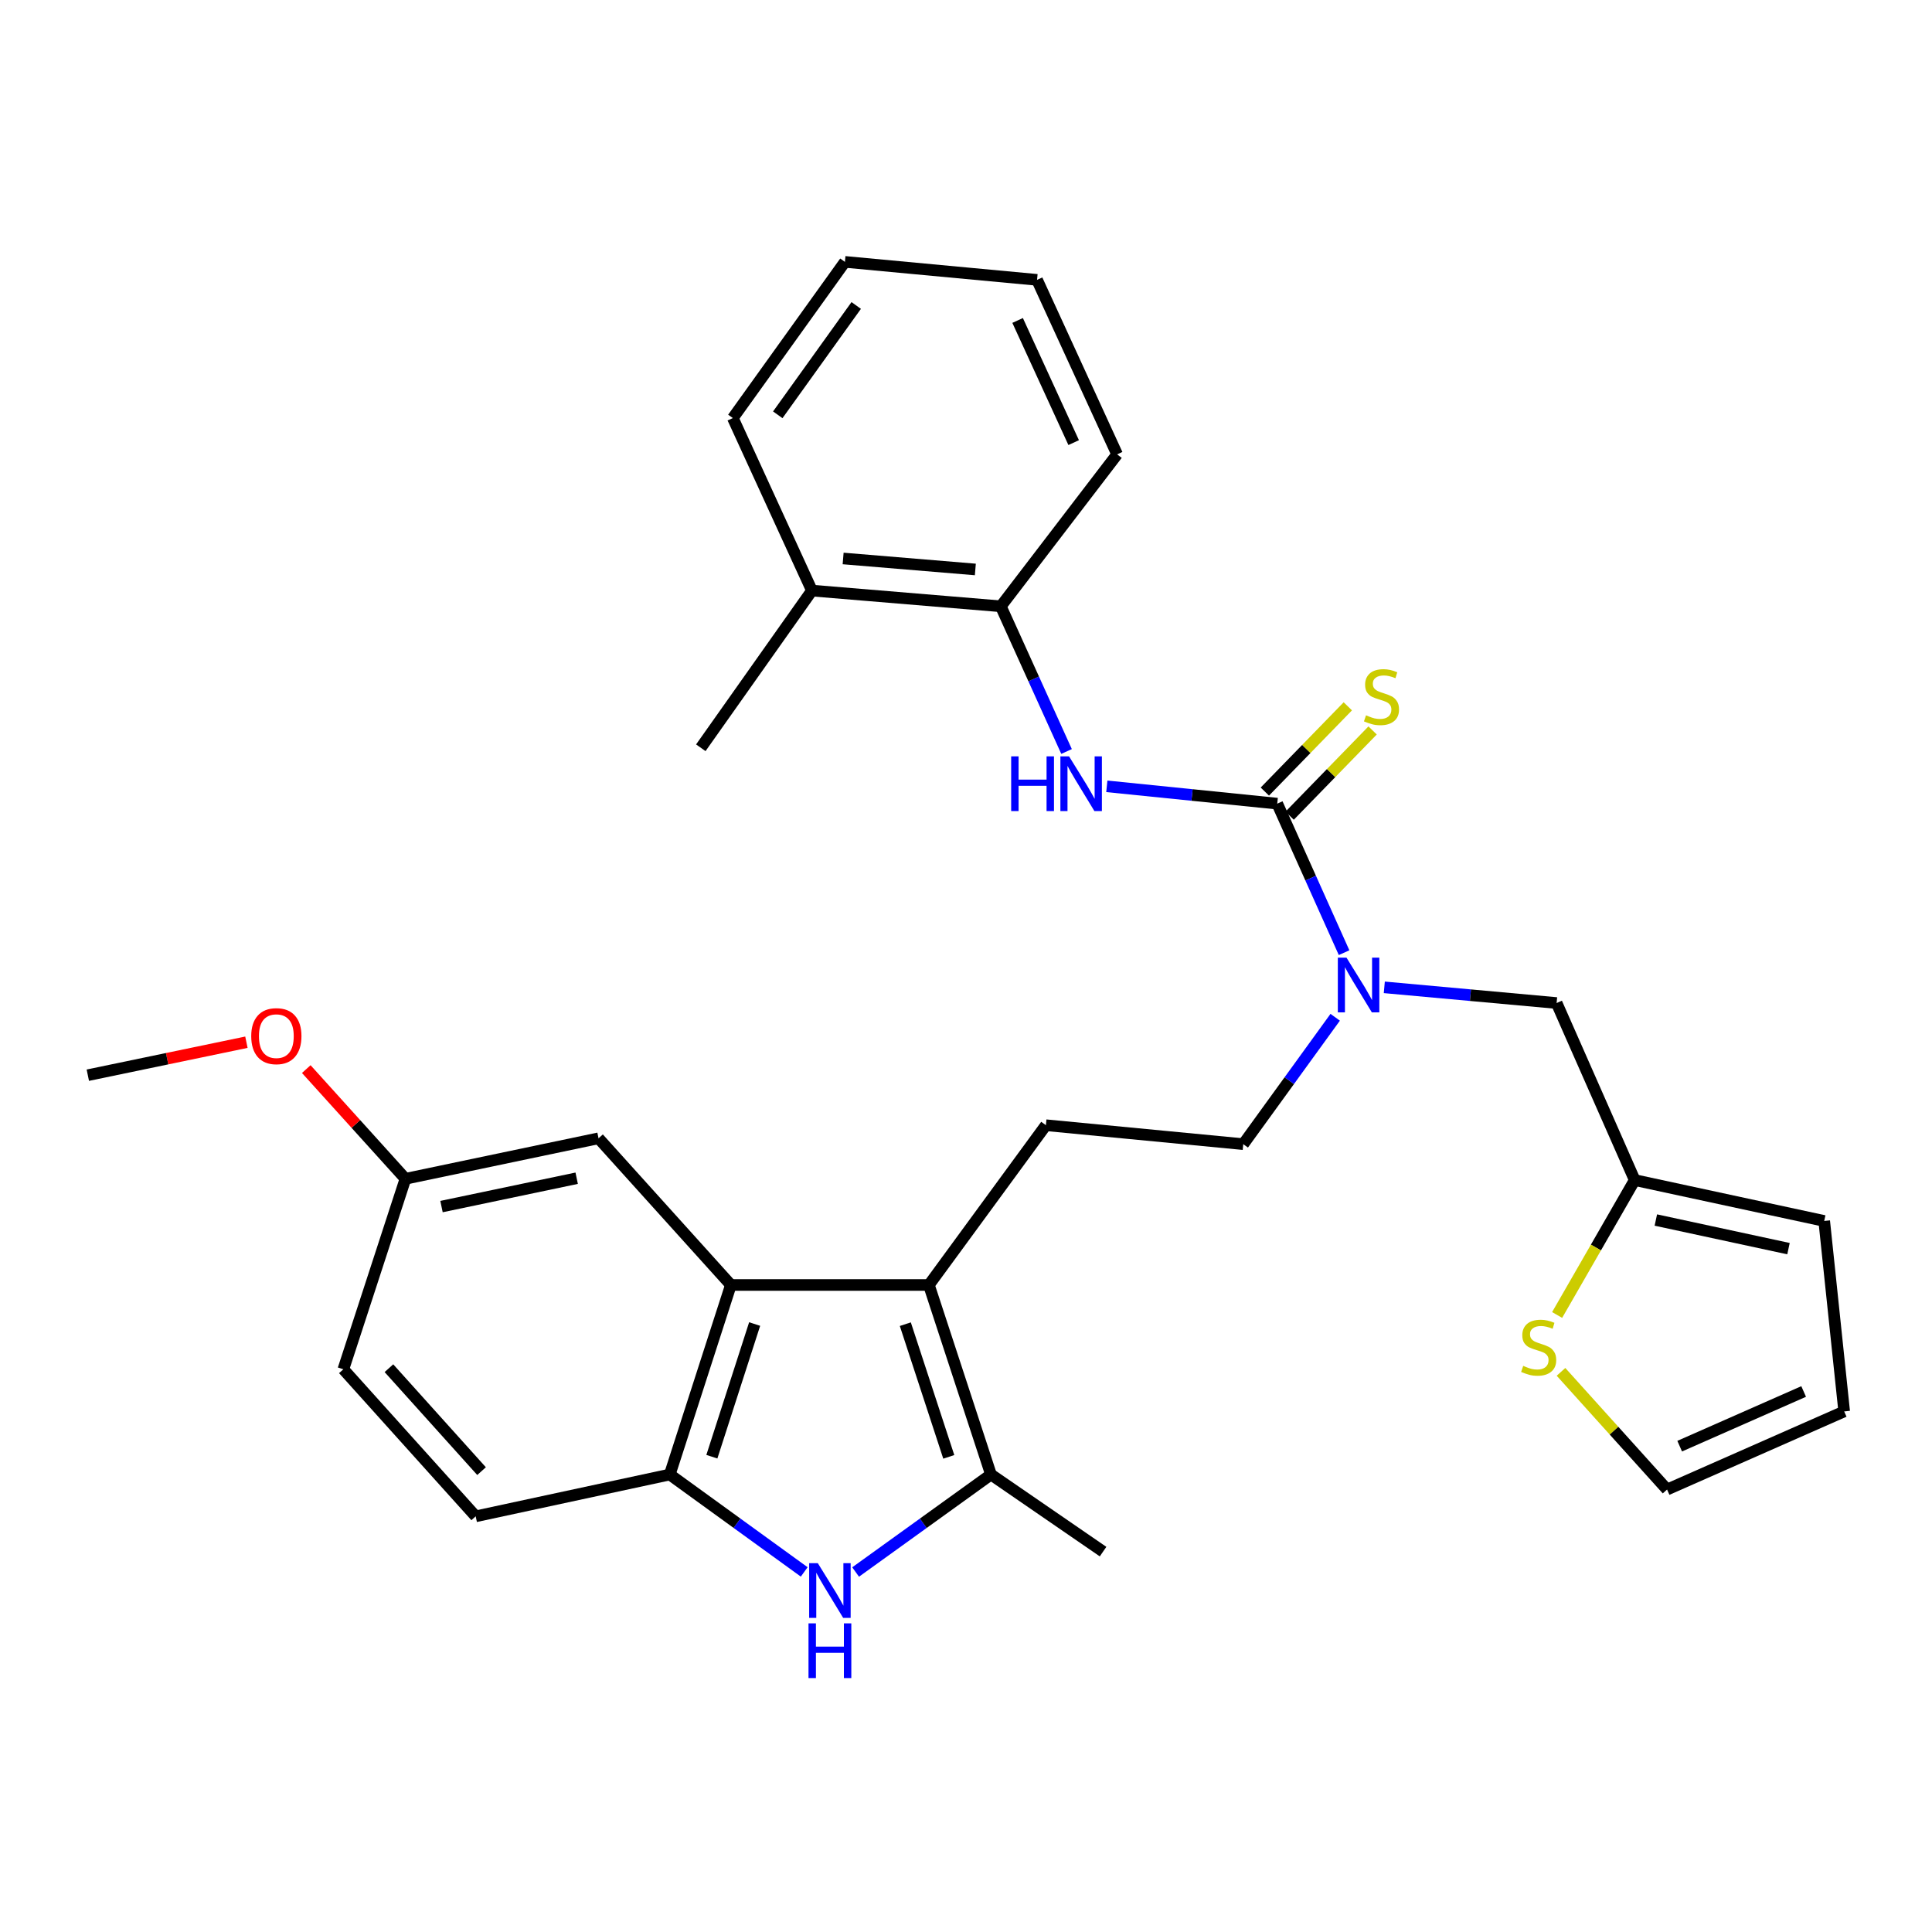 <?xml version='1.0' encoding='iso-8859-1'?>
<svg version='1.1' baseProfile='full'
              xmlns='http://www.w3.org/2000/svg'
                      xmlns:rdkit='http://www.rdkit.org/xml'
                      xmlns:xlink='http://www.w3.org/1999/xlink'
                  xml:space='preserve'
width='1000px' height='1000px' viewBox='0 0 1000 1000'>
<!-- END OF HEADER -->
<rect style='opacity:1.0;fill:#FFFFFF;stroke:none' width='1000' height='1000' x='0' y='0'> </rect>
<path class='bond-2' d='M 480.79,665.104 L 512.922,763.211' style='fill:none;fill-rule:evenodd;stroke:#000000;stroke-width:6px;stroke-linecap:butt;stroke-linejoin:miter;stroke-opacity:1' />
<path class='bond-2' d='M 468.593,685.393 L 491.086,754.068' style='fill:none;fill-rule:evenodd;stroke:#000000;stroke-width:6px;stroke-linecap:butt;stroke-linejoin:miter;stroke-opacity:1' />
<path class='bond-3' d='M 480.79,665.104 L 378.306,665.104' style='fill:none;fill-rule:evenodd;stroke:#000000;stroke-width:6px;stroke-linecap:butt;stroke-linejoin:miter;stroke-opacity:1' />
<path class='bond-7' d='M 480.79,665.104 L 541.354,582.406' style='fill:none;fill-rule:evenodd;stroke:#000000;stroke-width:6px;stroke-linecap:butt;stroke-linejoin:miter;stroke-opacity:1' />
<path class='bond-0' d='M 661.098,415.965 L 678.396,454.534' style='fill:none;fill-rule:evenodd;stroke:#000000;stroke-width:6px;stroke-linecap:butt;stroke-linejoin:miter;stroke-opacity:1' />
<path class='bond-0' d='M 678.396,454.534 L 695.694,493.103' style='fill:none;fill-rule:evenodd;stroke:#0000FF;stroke-width:6px;stroke-linecap:butt;stroke-linejoin:miter;stroke-opacity:1' />
<path class='bond-5' d='M 661.098,415.965 L 616.994,411.482' style='fill:none;fill-rule:evenodd;stroke:#000000;stroke-width:6px;stroke-linecap:butt;stroke-linejoin:miter;stroke-opacity:1' />
<path class='bond-5' d='M 616.994,411.482 L 572.889,407' style='fill:none;fill-rule:evenodd;stroke:#0000FF;stroke-width:6px;stroke-linecap:butt;stroke-linejoin:miter;stroke-opacity:1' />
<path class='bond-11' d='M 667.515,422.209 L 688.987,400.143' style='fill:none;fill-rule:evenodd;stroke:#000000;stroke-width:6px;stroke-linecap:butt;stroke-linejoin:miter;stroke-opacity:1' />
<path class='bond-11' d='M 688.987,400.143 L 710.459,378.078' style='fill:none;fill-rule:evenodd;stroke:#CCCC00;stroke-width:6px;stroke-linecap:butt;stroke-linejoin:miter;stroke-opacity:1' />
<path class='bond-11' d='M 654.682,409.721 L 676.154,387.655' style='fill:none;fill-rule:evenodd;stroke:#000000;stroke-width:6px;stroke-linecap:butt;stroke-linejoin:miter;stroke-opacity:1' />
<path class='bond-11' d='M 676.154,387.655 L 697.626,365.59' style='fill:none;fill-rule:evenodd;stroke:#CCCC00;stroke-width:6px;stroke-linecap:butt;stroke-linejoin:miter;stroke-opacity:1' />
<path class='bond-1' d='M 442.866,813.671 L 477.894,788.441' style='fill:none;fill-rule:evenodd;stroke:#0000FF;stroke-width:6px;stroke-linecap:butt;stroke-linejoin:miter;stroke-opacity:1' />
<path class='bond-1' d='M 477.894,788.441 L 512.922,763.211' style='fill:none;fill-rule:evenodd;stroke:#000000;stroke-width:6px;stroke-linecap:butt;stroke-linejoin:miter;stroke-opacity:1' />
<path class='bond-30' d='M 416.259,813.623 L 381.465,788.417' style='fill:none;fill-rule:evenodd;stroke:#0000FF;stroke-width:6px;stroke-linecap:butt;stroke-linejoin:miter;stroke-opacity:1' />
<path class='bond-30' d='M 381.465,788.417 L 346.671,763.211' style='fill:none;fill-rule:evenodd;stroke:#000000;stroke-width:6px;stroke-linecap:butt;stroke-linejoin:miter;stroke-opacity:1' />
<path class='bond-22' d='M 512.922,763.211 L 570.949,803.113' style='fill:none;fill-rule:evenodd;stroke:#000000;stroke-width:6px;stroke-linecap:butt;stroke-linejoin:miter;stroke-opacity:1' />
<path class='bond-4' d='M 378.306,665.104 L 346.671,763.211' style='fill:none;fill-rule:evenodd;stroke:#000000;stroke-width:6px;stroke-linecap:butt;stroke-linejoin:miter;stroke-opacity:1' />
<path class='bond-4' d='M 390.603,685.315 L 368.459,753.99' style='fill:none;fill-rule:evenodd;stroke:#000000;stroke-width:6px;stroke-linecap:butt;stroke-linejoin:miter;stroke-opacity:1' />
<path class='bond-13' d='M 378.306,665.104 L 309.804,589.18' style='fill:none;fill-rule:evenodd;stroke:#000000;stroke-width:6px;stroke-linecap:butt;stroke-linejoin:miter;stroke-opacity:1' />
<path class='bond-17' d='M 346.671,763.211 L 246.216,784.848' style='fill:none;fill-rule:evenodd;stroke:#000000;stroke-width:6px;stroke-linecap:butt;stroke-linejoin:miter;stroke-opacity:1' />
<path class='bond-9' d='M 552.046,388.969 L 535.031,351.394' style='fill:none;fill-rule:evenodd;stroke:#0000FF;stroke-width:6px;stroke-linecap:butt;stroke-linejoin:miter;stroke-opacity:1' />
<path class='bond-9' d='M 535.031,351.394 L 518.016,313.819' style='fill:none;fill-rule:evenodd;stroke:#000000;stroke-width:6px;stroke-linecap:butt;stroke-linejoin:miter;stroke-opacity:1' />
<path class='bond-6' d='M 691.096,526.538 L 667.303,559.376' style='fill:none;fill-rule:evenodd;stroke:#0000FF;stroke-width:6px;stroke-linecap:butt;stroke-linejoin:miter;stroke-opacity:1' />
<path class='bond-6' d='M 667.303,559.376 L 643.51,592.214' style='fill:none;fill-rule:evenodd;stroke:#000000;stroke-width:6px;stroke-linecap:butt;stroke-linejoin:miter;stroke-opacity:1' />
<path class='bond-12' d='M 716.512,511.047 L 761.107,515.106' style='fill:none;fill-rule:evenodd;stroke:#0000FF;stroke-width:6px;stroke-linecap:butt;stroke-linejoin:miter;stroke-opacity:1' />
<path class='bond-12' d='M 761.107,515.106 L 805.703,519.166' style='fill:none;fill-rule:evenodd;stroke:#000000;stroke-width:6px;stroke-linecap:butt;stroke-linejoin:miter;stroke-opacity:1' />
<path class='bond-14' d='M 541.354,582.406 L 643.51,592.214' style='fill:none;fill-rule:evenodd;stroke:#000000;stroke-width:6px;stroke-linecap:butt;stroke-linejoin:miter;stroke-opacity:1' />
<path class='bond-8' d='M 846.122,610.807 L 805.703,519.166' style='fill:none;fill-rule:evenodd;stroke:#000000;stroke-width:6px;stroke-linecap:butt;stroke-linejoin:miter;stroke-opacity:1' />
<path class='bond-10' d='M 846.122,610.807 L 826.044,645.72' style='fill:none;fill-rule:evenodd;stroke:#000000;stroke-width:6px;stroke-linecap:butt;stroke-linejoin:miter;stroke-opacity:1' />
<path class='bond-10' d='M 826.044,645.72 L 805.966,680.633' style='fill:none;fill-rule:evenodd;stroke:#CCCC00;stroke-width:6px;stroke-linecap:butt;stroke-linejoin:miter;stroke-opacity:1' />
<path class='bond-16' d='M 846.122,610.807 L 944.209,631.967' style='fill:none;fill-rule:evenodd;stroke:#000000;stroke-width:6px;stroke-linecap:butt;stroke-linejoin:miter;stroke-opacity:1' />
<path class='bond-16' d='M 857.059,631.485 L 925.72,646.297' style='fill:none;fill-rule:evenodd;stroke:#000000;stroke-width:6px;stroke-linecap:butt;stroke-linejoin:miter;stroke-opacity:1' />
<path class='bond-19' d='M 518.016,313.819 L 420.257,305.691' style='fill:none;fill-rule:evenodd;stroke:#000000;stroke-width:6px;stroke-linecap:butt;stroke-linejoin:miter;stroke-opacity:1' />
<path class='bond-19' d='M 504.836,294.755 L 436.404,289.065' style='fill:none;fill-rule:evenodd;stroke:#000000;stroke-width:6px;stroke-linecap:butt;stroke-linejoin:miter;stroke-opacity:1' />
<path class='bond-24' d='M 518.016,313.819 L 578.221,235.179' style='fill:none;fill-rule:evenodd;stroke:#000000;stroke-width:6px;stroke-linecap:butt;stroke-linejoin:miter;stroke-opacity:1' />
<path class='bond-15' d='M 807.973,710.072 L 835.424,740.526' style='fill:none;fill-rule:evenodd;stroke:#CCCC00;stroke-width:6px;stroke-linecap:butt;stroke-linejoin:miter;stroke-opacity:1' />
<path class='bond-15' d='M 835.424,740.526 L 862.874,770.98' style='fill:none;fill-rule:evenodd;stroke:#000000;stroke-width:6px;stroke-linecap:butt;stroke-linejoin:miter;stroke-opacity:1' />
<path class='bond-20' d='M 309.804,589.18 L 209.856,610.141' style='fill:none;fill-rule:evenodd;stroke:#000000;stroke-width:6px;stroke-linecap:butt;stroke-linejoin:miter;stroke-opacity:1' />
<path class='bond-20' d='M 298.487,609.849 L 228.523,624.522' style='fill:none;fill-rule:evenodd;stroke:#000000;stroke-width:6px;stroke-linecap:butt;stroke-linejoin:miter;stroke-opacity:1' />
<path class='bond-32' d='M 862.874,770.98 L 954.545,730.552' style='fill:none;fill-rule:evenodd;stroke:#000000;stroke-width:6px;stroke-linecap:butt;stroke-linejoin:miter;stroke-opacity:1' />
<path class='bond-32' d='M 869.399,748.532 L 933.569,720.232' style='fill:none;fill-rule:evenodd;stroke:#000000;stroke-width:6px;stroke-linecap:butt;stroke-linejoin:miter;stroke-opacity:1' />
<path class='bond-18' d='M 944.209,631.967 L 954.545,730.552' style='fill:none;fill-rule:evenodd;stroke:#000000;stroke-width:6px;stroke-linecap:butt;stroke-linejoin:miter;stroke-opacity:1' />
<path class='bond-31' d='M 246.216,784.848 L 177.724,708.736' style='fill:none;fill-rule:evenodd;stroke:#000000;stroke-width:6px;stroke-linecap:butt;stroke-linejoin:miter;stroke-opacity:1' />
<path class='bond-31' d='M 249.252,761.453 L 201.308,708.175' style='fill:none;fill-rule:evenodd;stroke:#000000;stroke-width:6px;stroke-linecap:butt;stroke-linejoin:miter;stroke-opacity:1' />
<path class='bond-25' d='M 420.257,305.691 L 362.737,387.046' style='fill:none;fill-rule:evenodd;stroke:#000000;stroke-width:6px;stroke-linecap:butt;stroke-linejoin:miter;stroke-opacity:1' />
<path class='bond-26' d='M 420.257,305.691 L 379.32,216.388' style='fill:none;fill-rule:evenodd;stroke:#000000;stroke-width:6px;stroke-linecap:butt;stroke-linejoin:miter;stroke-opacity:1' />
<path class='bond-21' d='M 209.856,610.141 L 177.724,708.736' style='fill:none;fill-rule:evenodd;stroke:#000000;stroke-width:6px;stroke-linecap:butt;stroke-linejoin:miter;stroke-opacity:1' />
<path class='bond-23' d='M 209.856,610.141 L 184.191,581.751' style='fill:none;fill-rule:evenodd;stroke:#000000;stroke-width:6px;stroke-linecap:butt;stroke-linejoin:miter;stroke-opacity:1' />
<path class='bond-23' d='M 184.191,581.751 L 158.526,553.362' style='fill:none;fill-rule:evenodd;stroke:#FF0000;stroke-width:6px;stroke-linecap:butt;stroke-linejoin:miter;stroke-opacity:1' />
<path class='bond-27' d='M 127.543,539.449 L 86.499,547.985' style='fill:none;fill-rule:evenodd;stroke:#FF0000;stroke-width:6px;stroke-linecap:butt;stroke-linejoin:miter;stroke-opacity:1' />
<path class='bond-27' d='M 86.499,547.985 L 45.455,556.521' style='fill:none;fill-rule:evenodd;stroke:#000000;stroke-width:6px;stroke-linecap:butt;stroke-linejoin:miter;stroke-opacity:1' />
<path class='bond-28' d='M 578.221,235.179 L 536.778,144.851' style='fill:none;fill-rule:evenodd;stroke:#000000;stroke-width:6px;stroke-linecap:butt;stroke-linejoin:miter;stroke-opacity:1' />
<path class='bond-28' d='M 555.73,229.097 L 526.719,165.868' style='fill:none;fill-rule:evenodd;stroke:#000000;stroke-width:6px;stroke-linecap:butt;stroke-linejoin:miter;stroke-opacity:1' />
<path class='bond-33' d='M 379.32,216.388 L 437.327,135.55' style='fill:none;fill-rule:evenodd;stroke:#000000;stroke-width:6px;stroke-linecap:butt;stroke-linejoin:miter;stroke-opacity:1' />
<path class='bond-33' d='M 402.57,214.702 L 443.175,158.115' style='fill:none;fill-rule:evenodd;stroke:#000000;stroke-width:6px;stroke-linecap:butt;stroke-linejoin:miter;stroke-opacity:1' />
<path class='bond-29' d='M 536.778,144.851 L 437.327,135.55' style='fill:none;fill-rule:evenodd;stroke:#000000;stroke-width:6px;stroke-linecap:butt;stroke-linejoin:miter;stroke-opacity:1' />
<path  class='atom-2' d='M 423.298 809.097
L 432.578 824.097
Q 433.498 825.577, 434.978 828.257
Q 436.458 830.937, 436.538 831.097
L 436.538 809.097
L 440.298 809.097
L 440.298 837.417
L 436.418 837.417
L 426.458 821.017
Q 425.298 819.097, 424.058 816.897
Q 422.858 814.697, 422.498 814.017
L 422.498 837.417
L 418.818 837.417
L 418.818 809.097
L 423.298 809.097
' fill='#0000FF'/>
<path  class='atom-2' d='M 418.478 840.249
L 422.318 840.249
L 422.318 852.289
L 436.798 852.289
L 436.798 840.249
L 440.638 840.249
L 440.638 868.569
L 436.798 868.569
L 436.798 855.489
L 422.318 855.489
L 422.318 868.569
L 418.478 868.569
L 418.478 840.249
' fill='#0000FF'/>
<path  class='atom-6' d='M 523.379 391.489
L 527.219 391.489
L 527.219 403.529
L 541.699 403.529
L 541.699 391.489
L 545.539 391.489
L 545.539 419.809
L 541.699 419.809
L 541.699 406.729
L 527.219 406.729
L 527.219 419.809
L 523.379 419.809
L 523.379 391.489
' fill='#0000FF'/>
<path  class='atom-6' d='M 553.339 391.489
L 562.619 406.489
Q 563.539 407.969, 565.019 410.649
Q 566.499 413.329, 566.579 413.489
L 566.579 391.489
L 570.339 391.489
L 570.339 419.809
L 566.459 419.809
L 556.499 403.409
Q 555.339 401.489, 554.099 399.289
Q 552.899 397.089, 552.539 396.409
L 552.539 419.809
L 548.859 419.809
L 548.859 391.489
L 553.339 391.489
' fill='#0000FF'/>
<path  class='atom-7' d='M 696.938 495.675
L 706.218 510.675
Q 707.138 512.155, 708.618 514.835
Q 710.098 517.515, 710.178 517.675
L 710.178 495.675
L 713.938 495.675
L 713.938 523.995
L 710.058 523.995
L 700.098 507.595
Q 698.938 505.675, 697.698 503.475
Q 696.498 501.275, 696.138 500.595
L 696.138 523.995
L 692.458 523.995
L 692.458 495.675
L 696.938 495.675
' fill='#0000FF'/>
<path  class='atom-11' d='M 788.412 706.966
Q 788.732 707.086, 790.052 707.646
Q 791.372 708.206, 792.812 708.566
Q 794.292 708.886, 795.732 708.886
Q 798.412 708.886, 799.972 707.606
Q 801.532 706.286, 801.532 704.006
Q 801.532 702.446, 800.732 701.486
Q 799.972 700.526, 798.772 700.006
Q 797.572 699.486, 795.572 698.886
Q 793.052 698.126, 791.532 697.406
Q 790.052 696.686, 788.972 695.166
Q 787.932 693.646, 787.932 691.086
Q 787.932 687.526, 790.332 685.326
Q 792.772 683.126, 797.572 683.126
Q 800.852 683.126, 804.572 684.686
L 803.652 687.766
Q 800.252 686.366, 797.692 686.366
Q 794.932 686.366, 793.412 687.526
Q 791.892 688.646, 791.932 690.606
Q 791.932 692.126, 792.692 693.046
Q 793.492 693.966, 794.612 694.486
Q 795.772 695.006, 797.692 695.606
Q 800.252 696.406, 801.772 697.206
Q 803.292 698.006, 804.372 699.646
Q 805.492 701.246, 805.492 704.006
Q 805.492 707.926, 802.852 710.046
Q 800.252 712.126, 795.892 712.126
Q 793.372 712.126, 791.452 711.566
Q 789.572 711.046, 787.332 710.126
L 788.412 706.966
' fill='#CCCC00'/>
<path  class='atom-12' d='M 707.057 370.235
Q 707.377 370.355, 708.697 370.915
Q 710.017 371.475, 711.457 371.835
Q 712.937 372.155, 714.377 372.155
Q 717.057 372.155, 718.617 370.875
Q 720.177 369.555, 720.177 367.275
Q 720.177 365.715, 719.377 364.755
Q 718.617 363.795, 717.417 363.275
Q 716.217 362.755, 714.217 362.155
Q 711.697 361.395, 710.177 360.675
Q 708.697 359.955, 707.617 358.435
Q 706.577 356.915, 706.577 354.355
Q 706.577 350.795, 708.977 348.595
Q 711.417 346.395, 716.217 346.395
Q 719.497 346.395, 723.217 347.955
L 722.297 351.035
Q 718.897 349.635, 716.337 349.635
Q 713.577 349.635, 712.057 350.795
Q 710.537 351.915, 710.577 353.875
Q 710.577 355.395, 711.337 356.315
Q 712.137 357.235, 713.257 357.755
Q 714.417 358.275, 716.337 358.875
Q 718.897 359.675, 720.417 360.475
Q 721.937 361.275, 723.017 362.915
Q 724.137 364.515, 724.137 367.275
Q 724.137 371.195, 721.497 373.315
Q 718.897 375.395, 714.537 375.395
Q 712.017 375.395, 710.097 374.835
Q 708.217 374.315, 705.977 373.395
L 707.057 370.235
' fill='#CCCC00'/>
<path  class='atom-24' d='M 130.035 536.307
Q 130.035 529.507, 133.395 525.707
Q 136.755 521.907, 143.035 521.907
Q 149.315 521.907, 152.675 525.707
Q 156.035 529.507, 156.035 536.307
Q 156.035 543.187, 152.635 547.107
Q 149.235 550.987, 143.035 550.987
Q 136.795 550.987, 133.395 547.107
Q 130.035 543.227, 130.035 536.307
M 143.035 547.787
Q 147.355 547.787, 149.675 544.907
Q 152.035 541.987, 152.035 536.307
Q 152.035 530.747, 149.675 527.947
Q 147.355 525.107, 143.035 525.107
Q 138.715 525.107, 136.355 527.907
Q 134.035 530.707, 134.035 536.307
Q 134.035 542.027, 136.355 544.907
Q 138.715 547.787, 143.035 547.787
' fill='#FF0000'/>
</svg>
